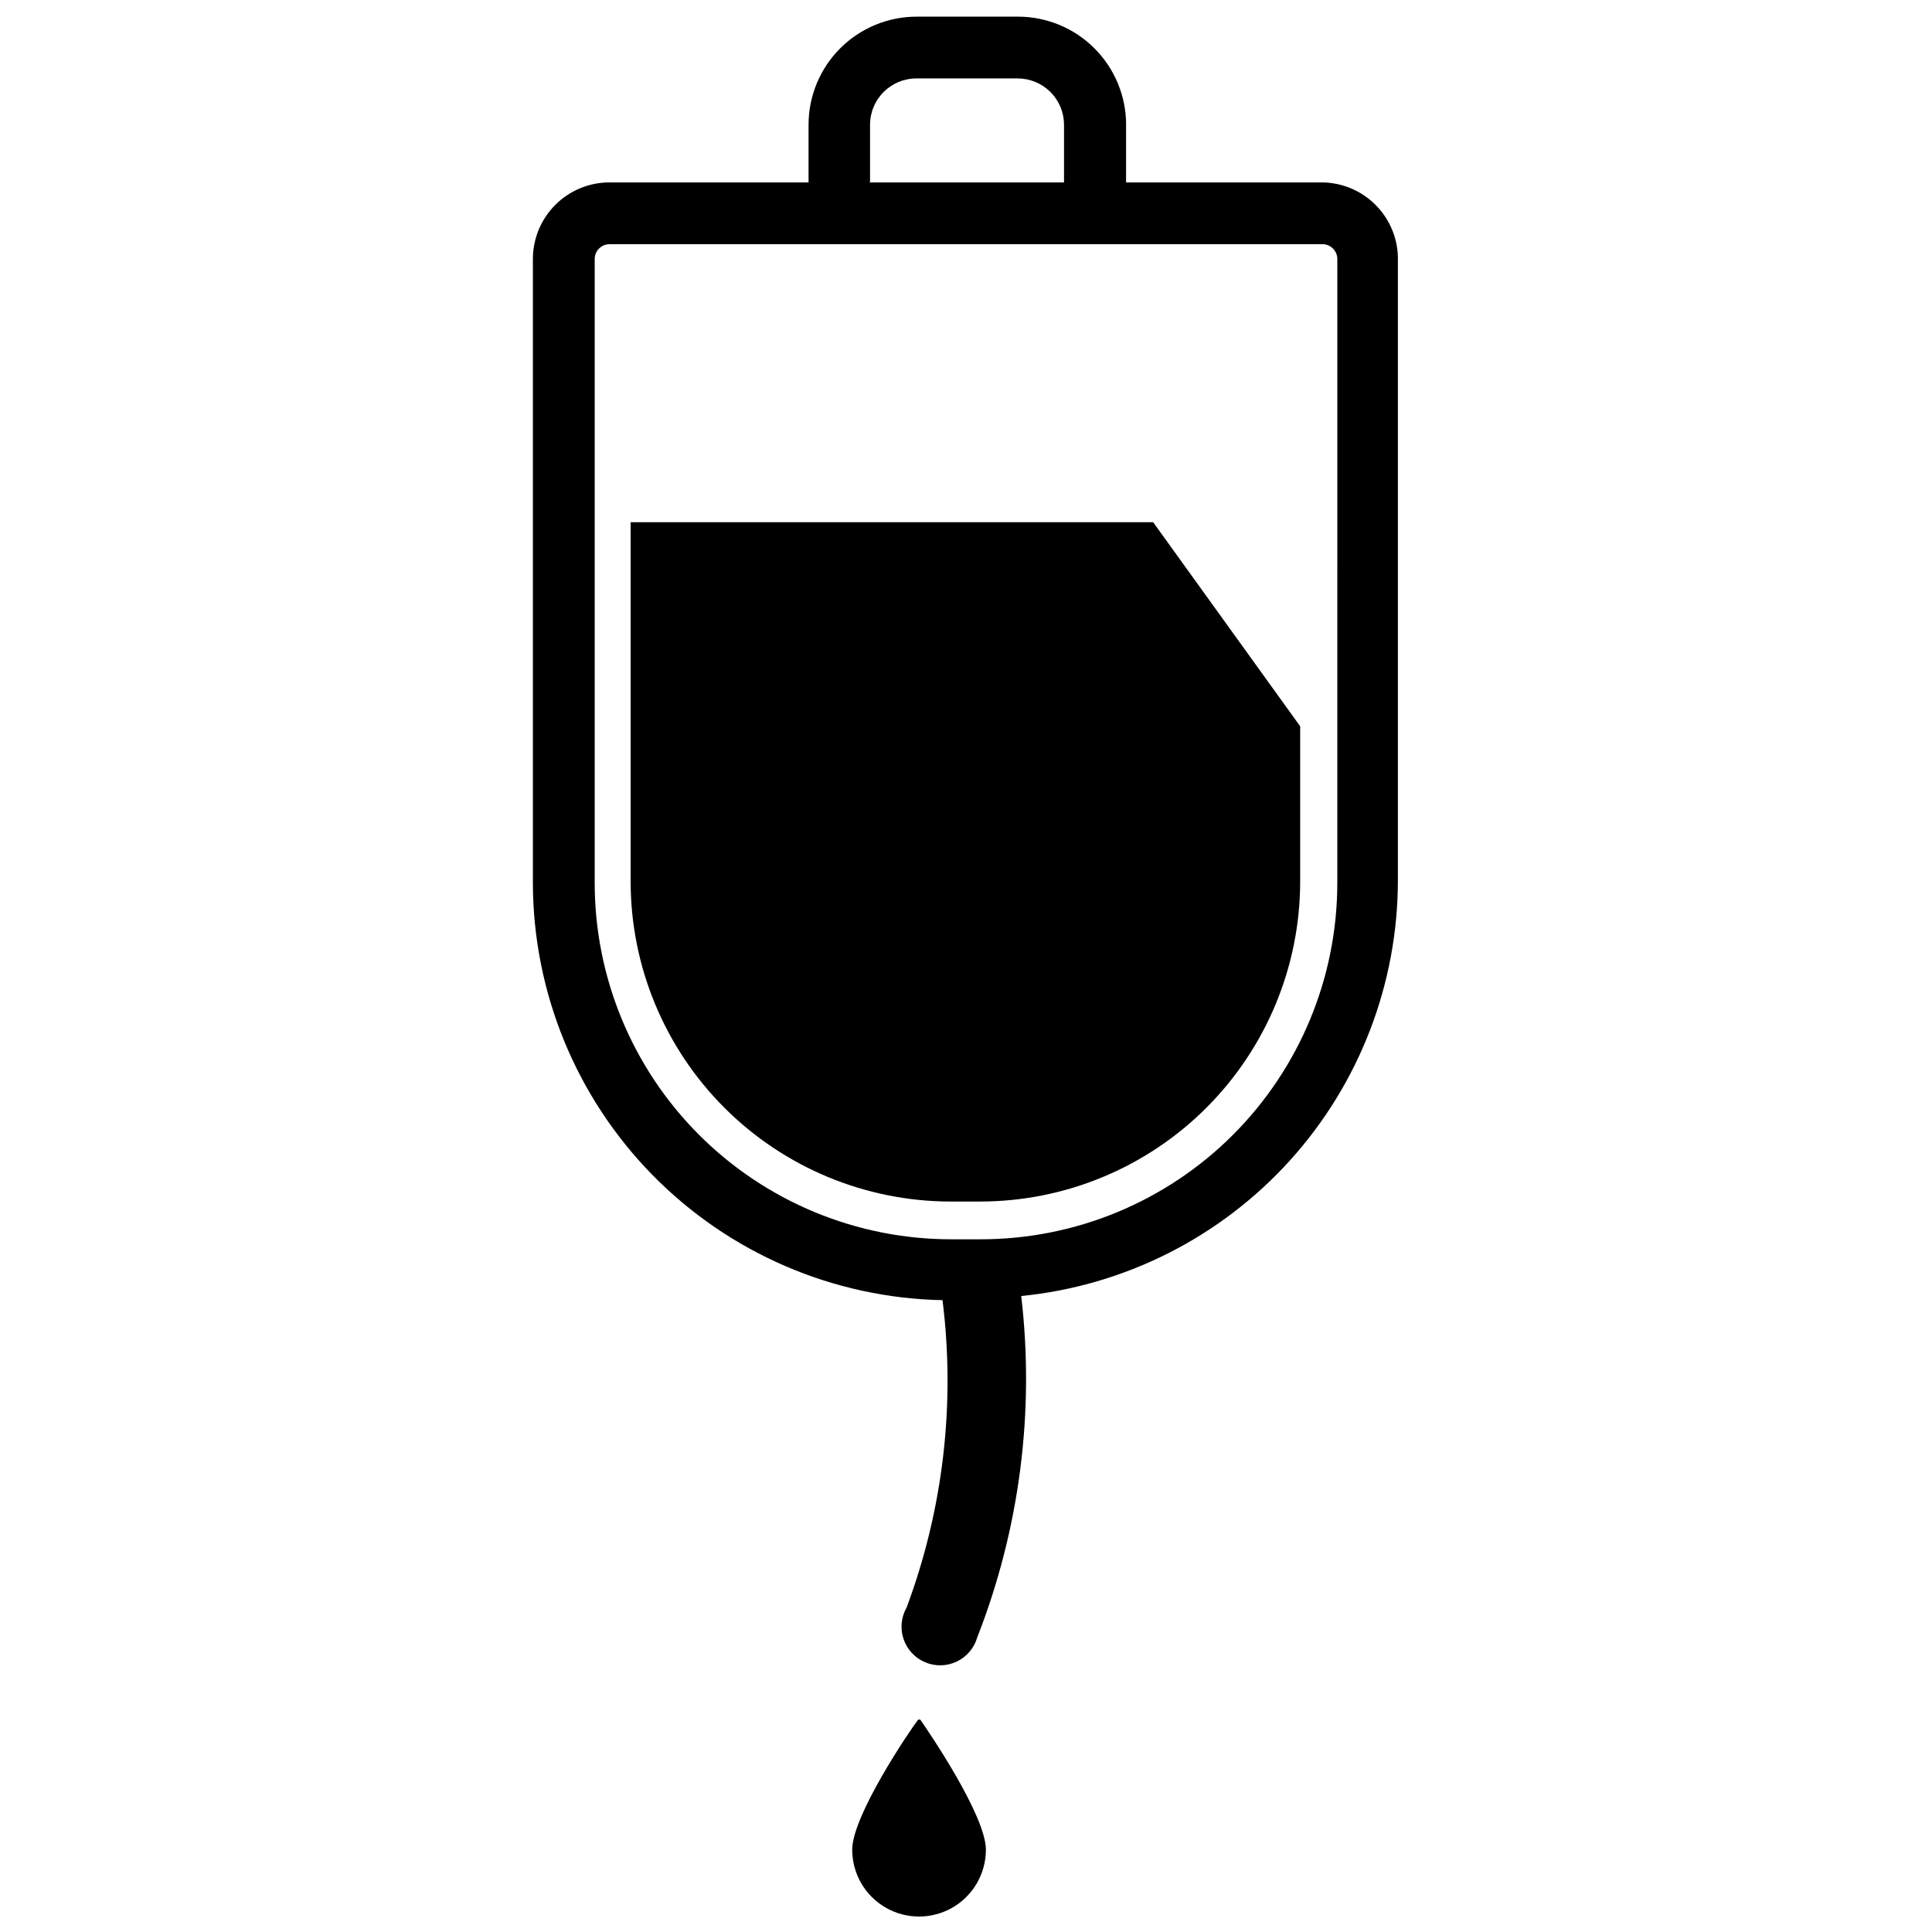 <?xml version="1.0" encoding="UTF-8"?>
<!-- Uploaded to: ICON Repo, www.iconrepo.com, Generator: ICON Repo Mixer Tools -->
<svg width="800px" height="800px" version="1.1" viewBox="144 144 512 512" xmlns="http://www.w3.org/2000/svg">
 <defs>
  <clipPath id="b">
   <path d="m369 599h37v52.902h-37z"/>
  </clipPath>
  <clipPath id="a">
   <path d="m285 148.09h230v437.91h-230z"/>
  </clipPath>
 </defs>
 <path d="m488.56 336.47v41.172-0.004c-0.02 22.48-8.961 44.031-24.855 59.93-15.895 15.895-37.445 24.832-59.926 24.852h-7.871c-22.48-0.02-44.031-8.957-59.93-24.852-15.895-15.898-24.832-37.449-24.852-59.93v-95.25h138.47z"/>
 <g clip-path="url(#b)">
  <path d="m405.27 634.19c0 6.328-3.375 12.176-8.855 15.34s-12.234 3.164-17.715 0-8.855-9.012-8.855-15.34c0-9.055 15.191-31.488 17.477-34.48h0.551c2.203 3.148 17.398 25.426 17.398 34.48z"/>
 </g>
 <g clip-path="url(#a)">
  <path d="m494.46 192.34h-52.035v-15.273h0.004c0-7.598-3.019-14.887-8.395-20.262-5.371-5.375-12.66-8.391-20.262-8.391h-26.844c-7.598 0-14.887 3.016-20.262 8.391-5.371 5.375-8.391 12.664-8.391 20.262v15.273h-52.742c-5.387 0-10.555 2.137-14.363 5.945-3.809 3.812-5.949 8.977-5.949 14.363v165.31c0.039 28.969 11.422 56.773 31.715 77.449s47.879 32.574 76.844 33.152c3.445 27.531 0.18 55.484-9.527 81.477-1.445 2.543-1.734 5.582-0.793 8.355 0.945 2.769 3.027 5.004 5.727 6.137 2.695 1.133 5.75 1.059 8.391-0.207 2.637-1.266 4.606-3.602 5.41-6.414 11.242-28.738 15.246-59.801 11.652-90.449 27.344-2.715 52.703-15.496 71.152-35.863 18.445-20.367 28.664-46.867 28.664-74.344v-165.31c-0.18-5.211-2.356-10.148-6.078-13.797s-8.703-5.727-13.918-5.805zm-119.89 0v-15.273c0-6.781 5.5-12.281 12.281-12.281h26.844c3.258 0 6.383 1.297 8.684 3.598 2.305 2.305 3.598 5.426 3.598 8.684v15.273h-51.484s-0.234-0.238-0.234-0.316zm123.83 185.62c0 25.055-9.953 49.082-27.668 66.797-17.715 17.715-41.742 27.668-66.797 27.668h-7.871c-25.055 0-49.082-9.953-66.797-27.668s-27.668-41.742-27.668-66.797v-165.31c0-2.176 1.762-3.938 3.938-3.938h188.93c1.047 0 2.047 0.414 2.785 1.152 0.738 0.738 1.152 1.742 1.152 2.785z"/>
 </g>
</svg>